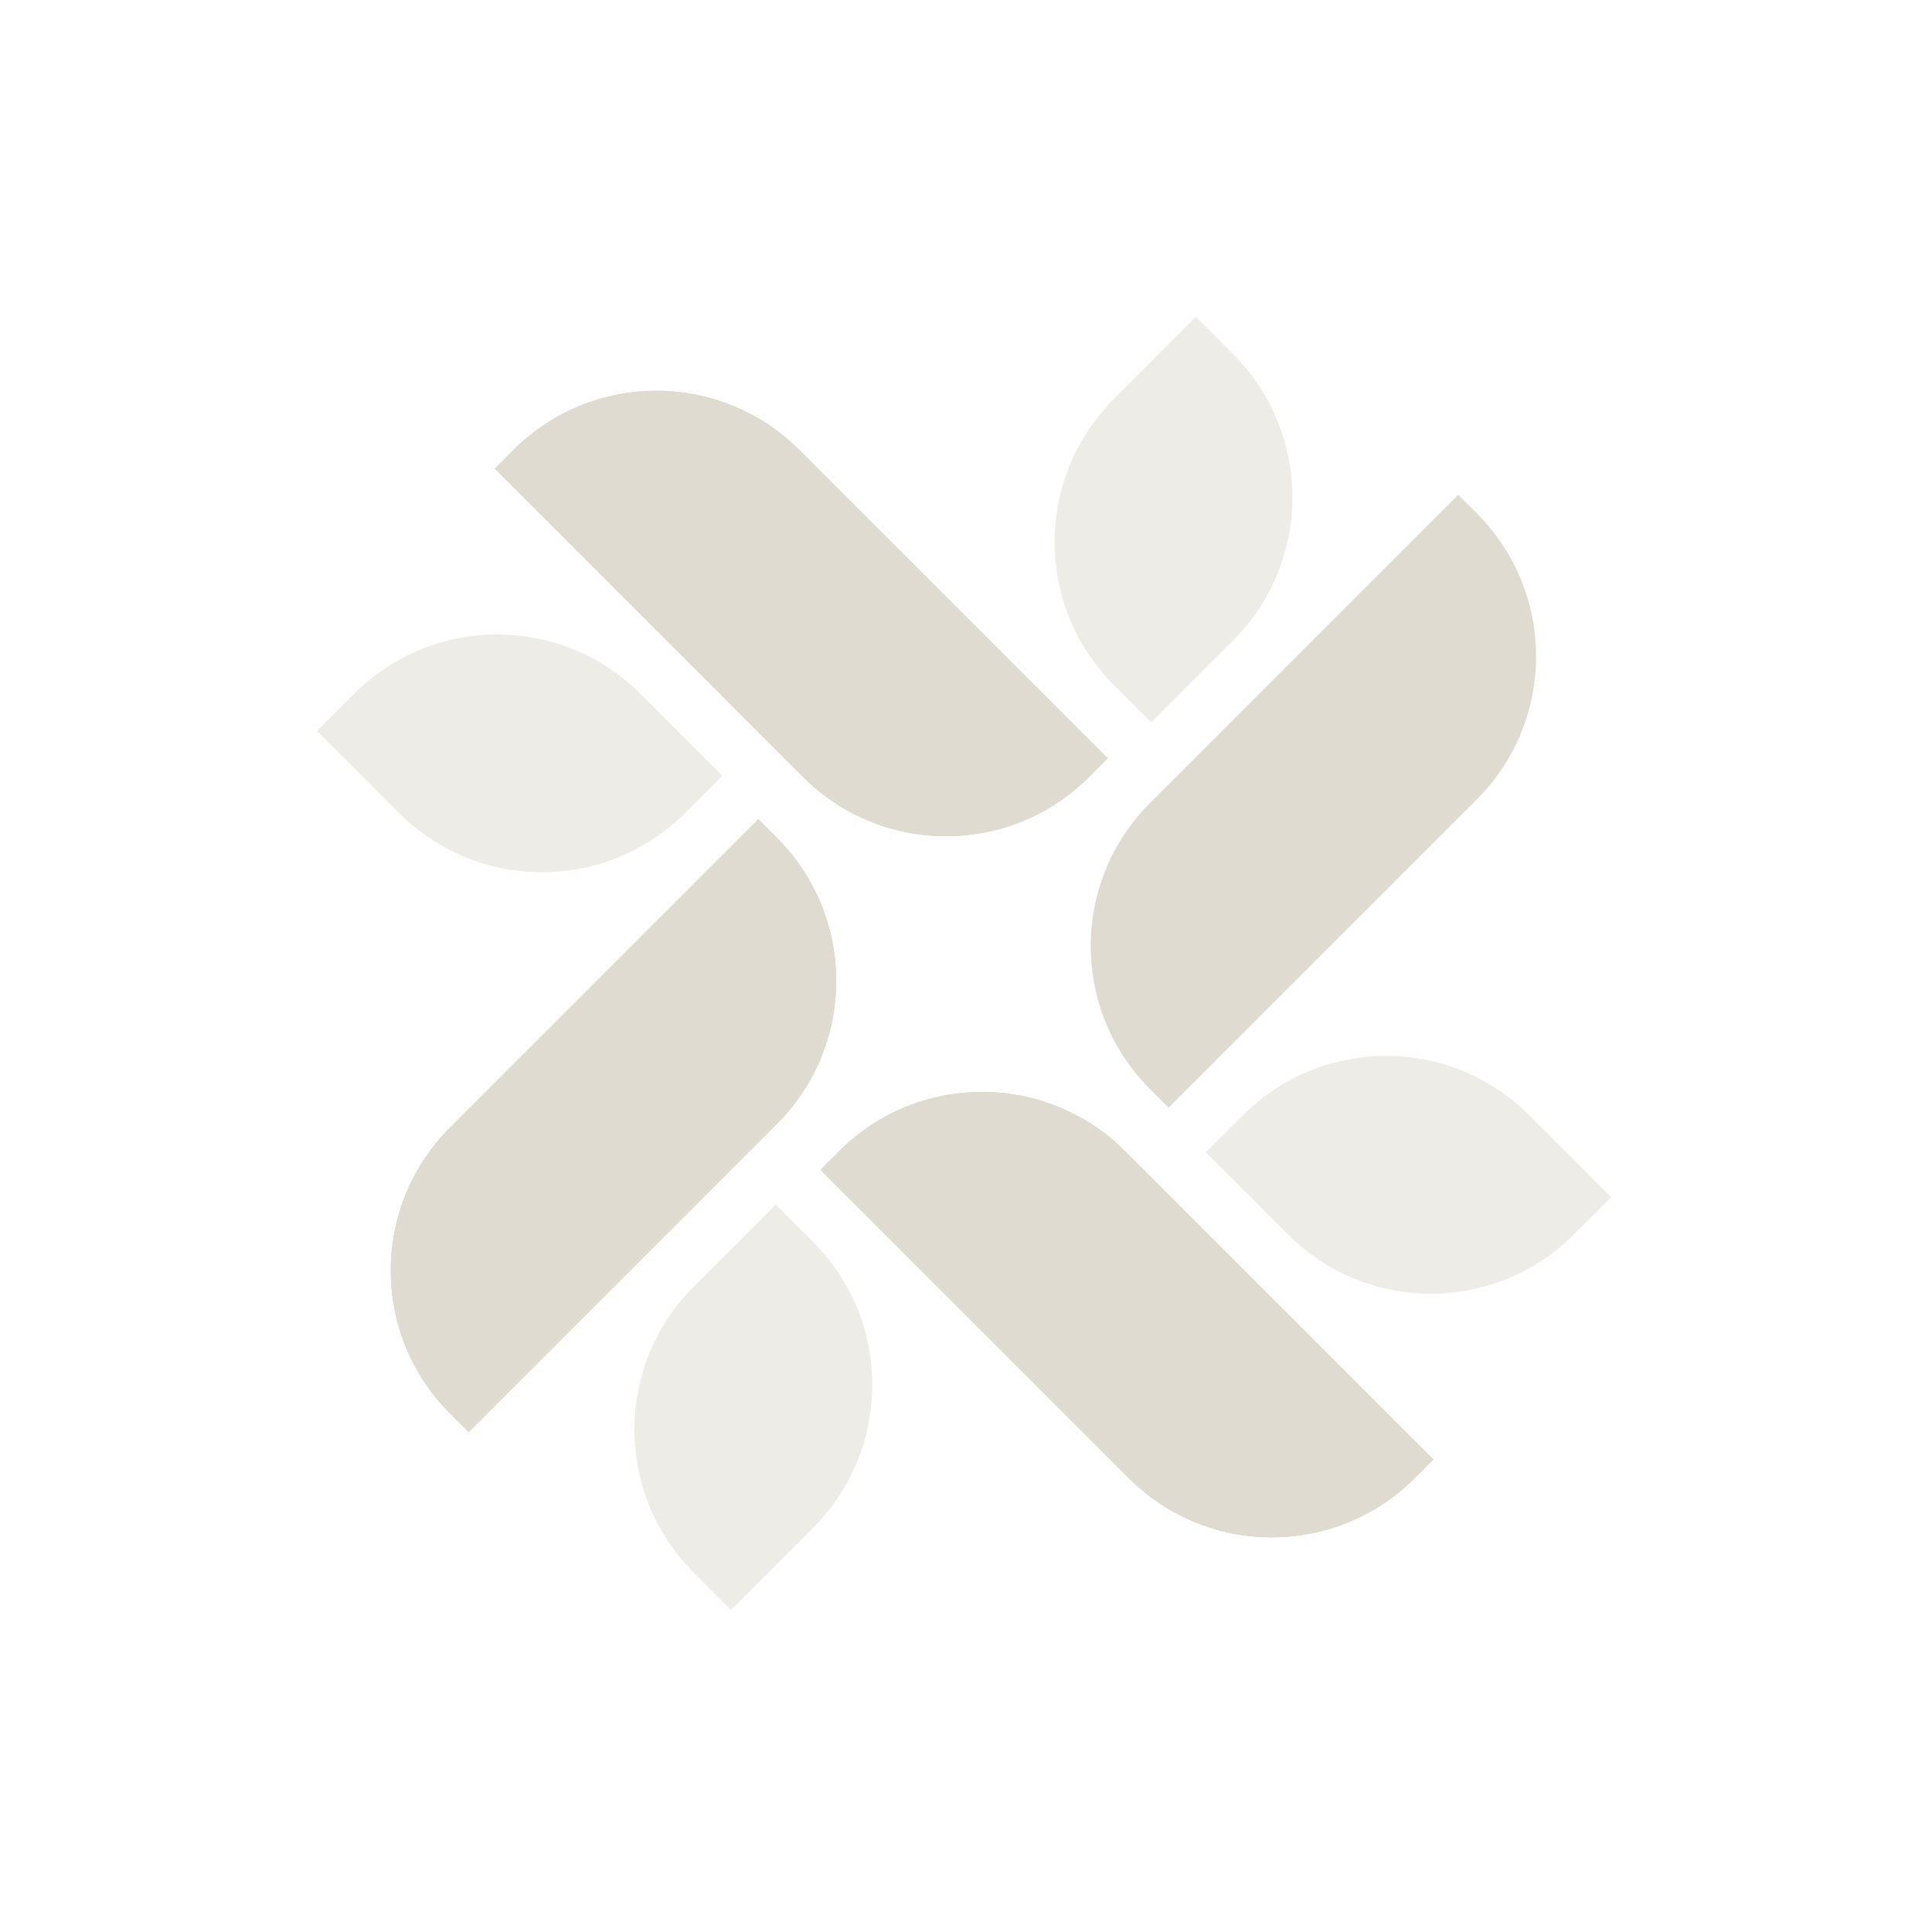 <svg width="307" height="307" viewBox="0 0 307 307" fill="none" xmlns="http://www.w3.org/2000/svg">
<g opacity="0.5">
<path d="M120.501 130.18L123.464 133.143C136.01 145.69 136.01 166.031 123.464 178.578L74.473 227.568L71.51 224.605C58.964 212.059 58.964 191.717 71.51 179.171L120.501 130.18Z" fill="#A89F7F"/>
<path d="M120.501 130.18L123.464 133.143C136.01 145.69 136.01 166.031 123.464 178.578L74.473 227.568L71.51 224.605C58.964 212.059 58.964 191.717 71.51 179.171L120.501 130.18Z" fill="#BFB8A2"/>
<path opacity="0.4" d="M123.266 191.418L129.192 197.344C141.739 209.891 141.739 230.232 129.192 242.779L116.155 255.817L110.228 249.89C97.682 237.344 97.682 217.002 110.228 204.456L123.266 191.418Z" fill="#A89F7F"/>
<path d="M130.378 185.887L133.341 182.924C145.887 170.377 166.229 170.377 178.775 182.924L227.766 231.914L224.803 234.877C212.256 247.423 191.914 247.423 179.368 234.877L130.378 185.887Z" fill="#A89F7F"/>
<path d="M130.378 185.887L133.341 182.924C145.887 170.377 166.229 170.377 178.775 182.924L227.766 231.914L224.803 234.877C212.256 247.423 191.914 247.423 179.368 234.877L130.378 185.887Z" fill="#BFB8A2"/>
<path opacity="0.4" d="M191.616 183.121L197.542 177.195C210.088 164.648 230.43 164.648 242.976 177.195L256.014 190.233L250.088 196.159C237.542 208.705 217.2 208.705 204.653 196.159L191.616 183.121Z" fill="#A89F7F"/>
<path d="M185.689 176.01L182.726 173.047C170.18 160.5 170.18 140.158 182.726 127.612L231.717 78.622L234.68 81.585C247.226 94.131 247.226 114.473 234.68 127.019L185.689 176.01Z" fill="#BFB8A2"/>
<path opacity="0.4" d="M182.924 114.772L176.997 108.846C164.451 96.299 164.451 75.957 176.998 63.411L190.035 50.373L195.962 56.3C208.508 68.846 208.508 89.188 195.962 101.734L182.924 114.772Z" fill="#A89F7F"/>
<path d="M176.01 120.5L173.047 123.464C160.5 136.01 140.158 136.01 127.612 123.464L78.622 74.473L81.585 71.51C94.131 58.964 114.473 58.964 127.019 71.51L176.01 120.5Z" fill="#A89F7F"/>
<path d="M176.01 120.5L173.047 123.464C160.5 136.01 140.158 136.01 127.612 123.464L78.622 74.473L81.585 71.51C94.131 58.964 114.473 58.964 127.019 71.51L176.01 120.5Z" fill="#BFB8A2"/>
<path opacity="0.4" d="M114.772 123.266L108.846 129.192C96.299 141.739 75.957 141.739 63.411 129.192L50.373 116.155L56.299 110.228C68.846 97.682 89.188 97.682 101.734 110.228L114.772 123.266Z" fill="#A89F7F"/>
</g>
</svg>
